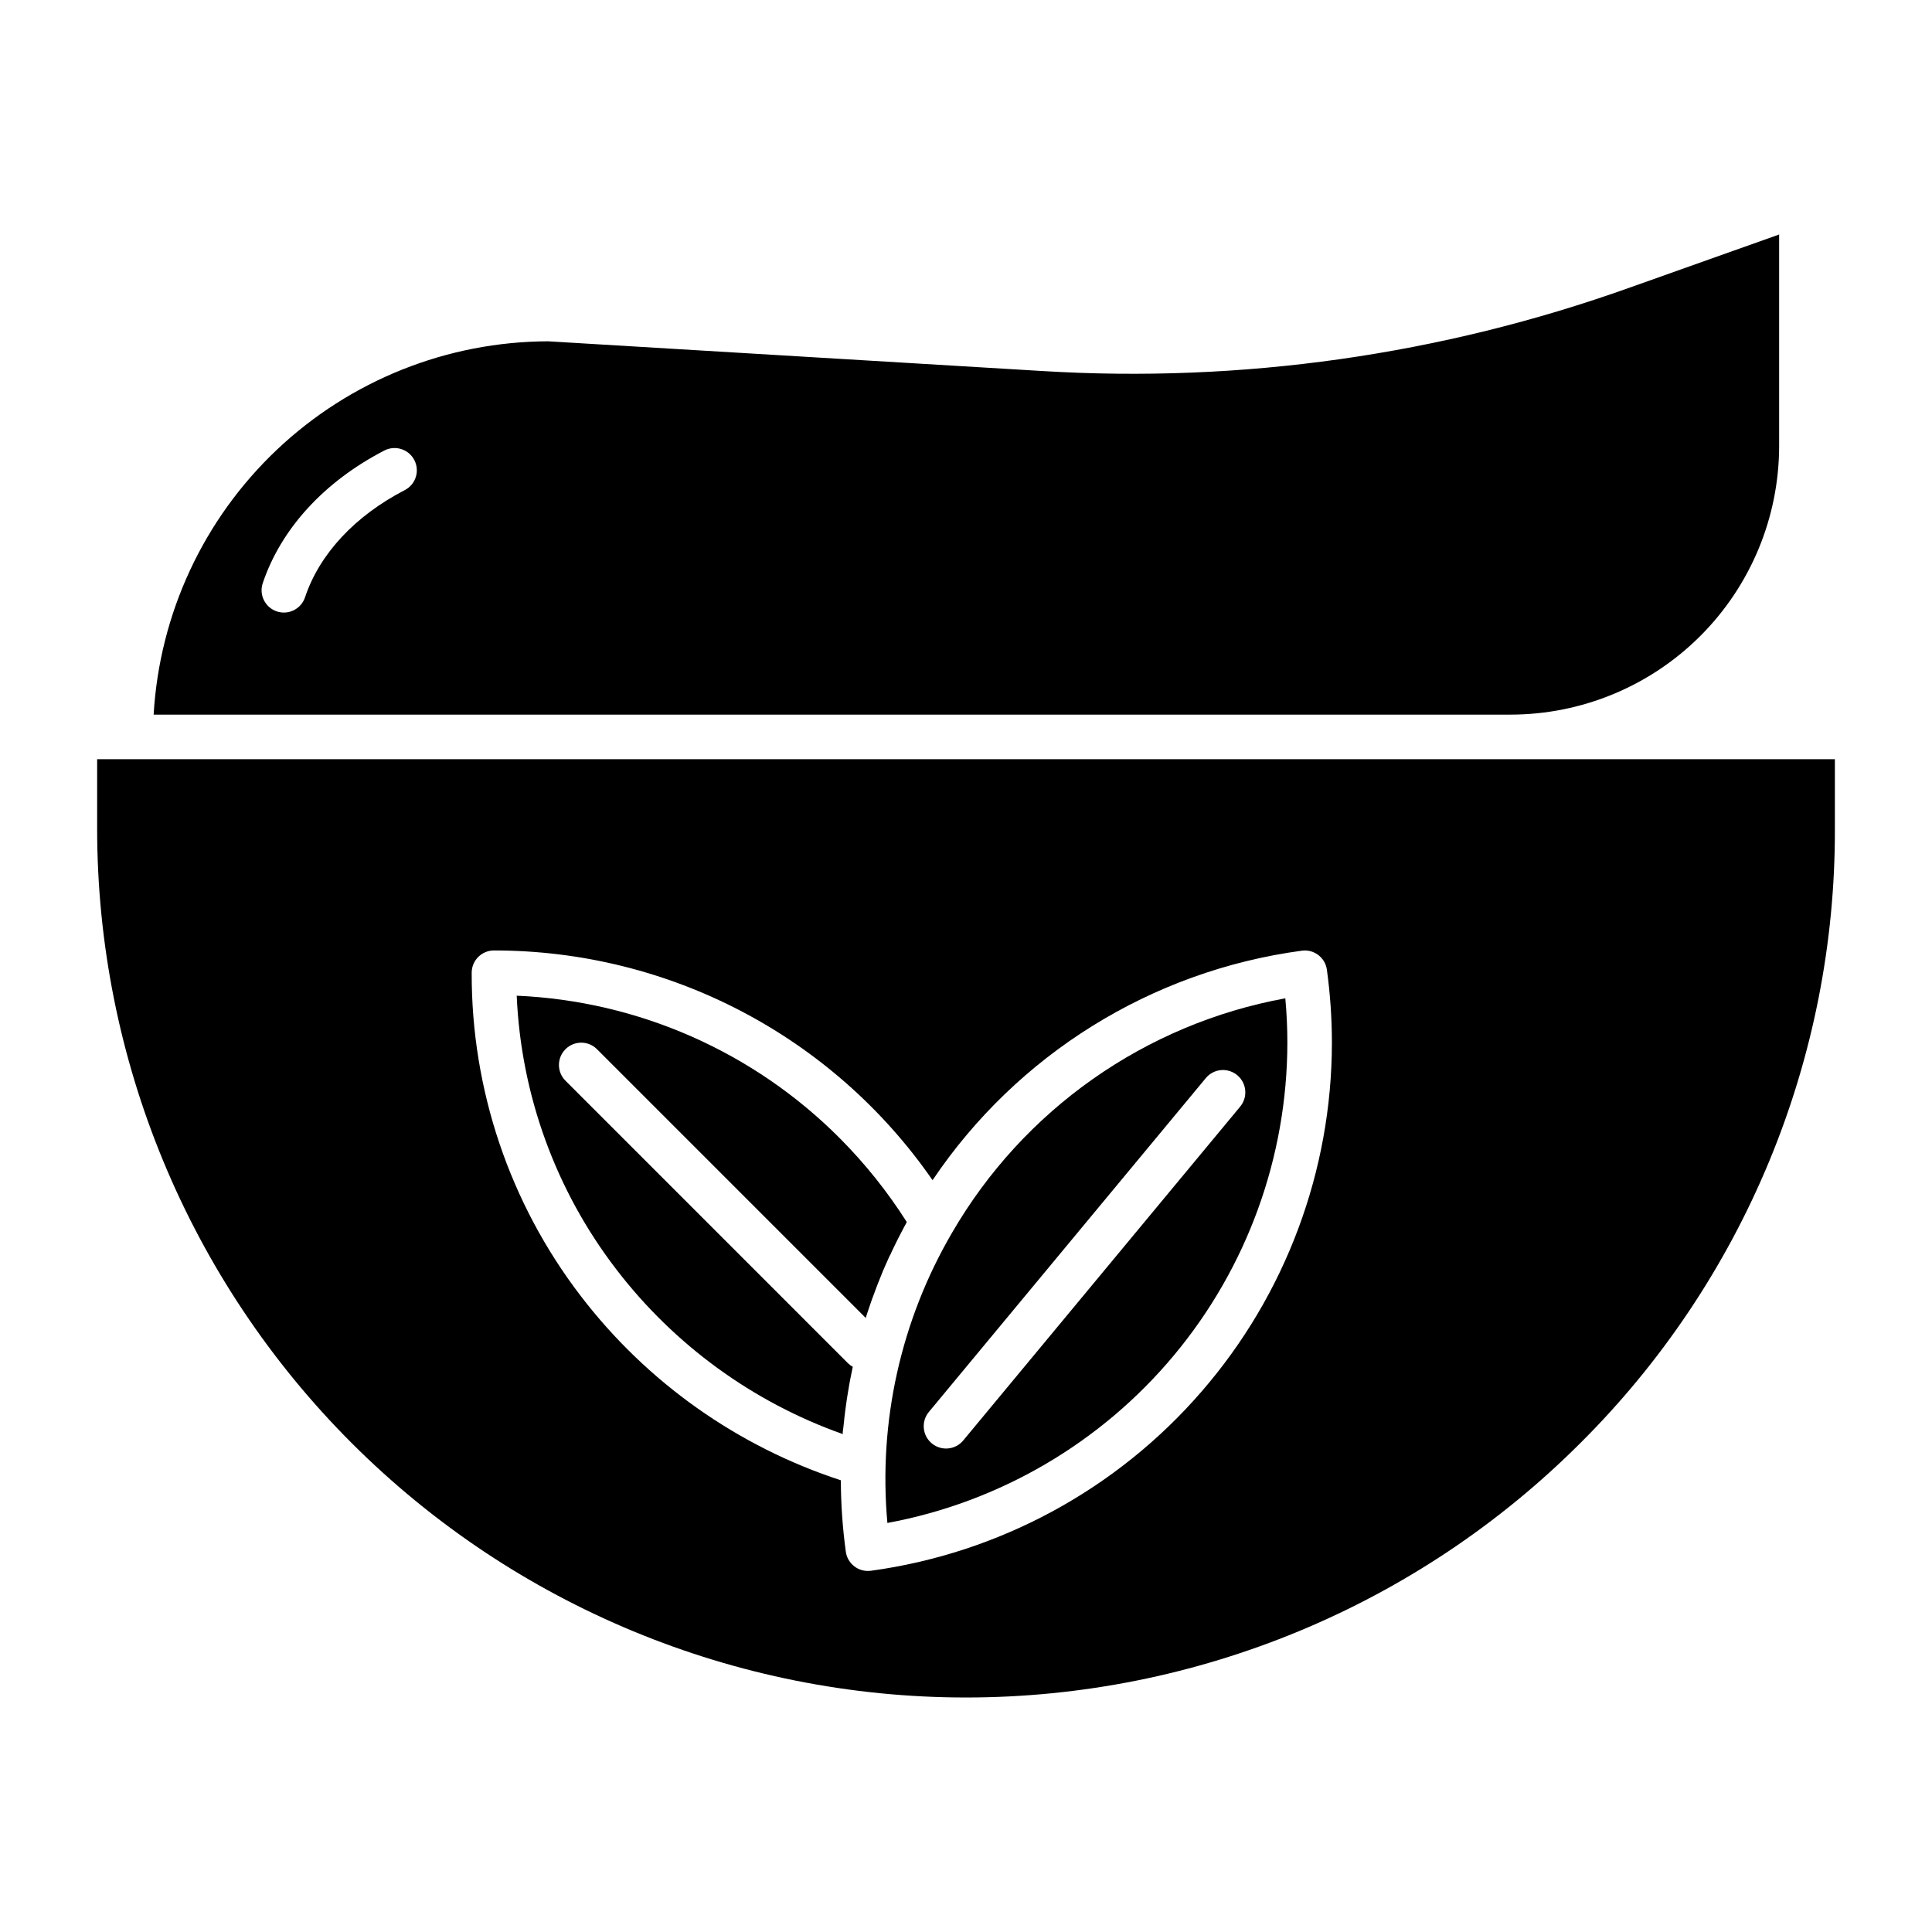 <?xml version="1.0" encoding="UTF-8"?>
<!-- Uploaded to: ICON Repo, www.svgrepo.com, Generator: ICON Repo Mixer Tools -->
<svg fill="#000000" width="800px" height="800px" version="1.1" viewBox="144 144 512 512" xmlns="http://www.w3.org/2000/svg">
 <g>
  <path d="m396.29 470.71c-13.562 23.227-19.551 50.105-17.121 76.891 29.738-5.504 56.613-21.238 75.973-44.473 19.359-23.238 29.98-52.516 30.023-82.758 0-3.887-0.176-7.871-0.543-11.809-37.121 6.789-69.406 29.504-88.332 62.148zm76.379-33.457-73.398 88.48v0.004c-2.086 2.516-5.816 2.863-8.332 0.777-2.519-2.086-2.867-5.816-0.777-8.336l73.398-88.48h-0.004c1.027-1.234 2.512-2 4.113-2.117 1.605-0.117 3.184 0.422 4.379 1.496 2.367 2.113 2.644 5.723 0.621 8.168z"/>
  <path d="m380.32 475.69c0.375-0.797 0.766-1.594 1.152-2.391 0.227-0.453 0.453-0.914 0.688-1.367 0.414-0.816 0.836-1.625 1.27-2.43l0.66-1.23 0.215-0.414c-5.094-8.031-11.047-15.484-17.762-22.219-22.785-22.887-53.344-36.367-85.609-37.766 1.133 26.305 10.348 51.625 26.383 72.512 15.363 20.051 36.215 35.223 60.023 43.668v-0.562l0.188-1.473c0.078-0.887 0.176-1.77 0.285-2.656 0.059-0.512 0.117-0.984 0.188-1.535 0.109-0.867 0.234-1.742 0.363-2.609 0.07-0.492 0.148-0.984 0.227-1.477 0.148-0.984 0.316-1.91 0.48-2.856 0.078-0.395 0.137-0.789 0.215-1.18 0.215-1.16 0.453-2.32 0.707-3.484l0.004 0.004c-0.48-0.262-0.922-0.594-1.309-0.984l-74.832-74.836c-2.309-2.305-2.309-6.047 0-8.352 2.305-2.309 6.047-2.309 8.352 0l71.223 71.223c0.098-0.305 0.195-0.621 0.305-0.984 0.285-0.906 0.602-1.801 0.906-2.695l0.414-1.191c0.926-2.57 1.91-5.117 2.953-7.637 0.168-0.395 0.344-0.789 0.512-1.172 0.375-0.867 0.758-1.73 1.152-2.59 0.254-0.41 0.461-0.863 0.648-1.316z"/>
  <path d="m420.13 242.32-130.87-7.871h-0.004c-26.746 0.074-52.457 10.355-71.883 28.738-19.43 18.387-31.109 43.492-32.656 70.195h359.57c18.871-0.008 36.969-7.504 50.316-20.844 13.352-13.34 20.863-31.43 20.887-50.301v-56.09l-39.625 14.082c-49.883 17.828-102.87 25.344-155.74 22.09zm-168.83 31.547c-13.207 6.828-22.633 16.926-26.469 28.438v0.004c-1.039 3.09-4.387 4.754-7.477 3.719-3.094-1.039-4.758-4.387-3.723-7.481 4.852-14.434 16.297-26.922 32.246-35.168 2.894-1.477 6.438-0.336 7.93 2.551 1.488 2.883 0.371 6.434-2.508 7.938z"/>
  <path d="m178.65 345.19h-8.906v18.398c0 61.07 24.258 119.64 67.438 162.82 43.18 43.184 101.75 67.445 162.82 67.445 61.066 0 119.63-24.258 162.82-67.438 21.449-21.332 38.453-46.707 50.031-74.656 11.578-27.949 17.496-57.918 17.41-88.168v-18.398zm283.8 167.56c-22.465 25.969-53.625 42.863-87.645 47.52-0.27 0.035-0.539 0.051-0.809 0.047-2.945 0-5.441-2.176-5.844-5.094-0.859-6.277-1.301-12.602-1.32-18.934-27.359-8.93-51.371-25.934-68.879-48.777-18.867-24.586-29.047-54.734-28.949-85.727 0-3.262 2.644-5.902 5.902-5.902 46.391-0.02 89.832 22.734 116.23 60.879 22.426-33.332 58.047-55.469 97.859-60.82 3.227-0.438 6.195 1.816 6.644 5.039 0.879 6.422 1.324 12.898 1.328 19.383-0.031 33.945-12.285 66.742-34.52 92.387z"/>
 </g>
</svg>